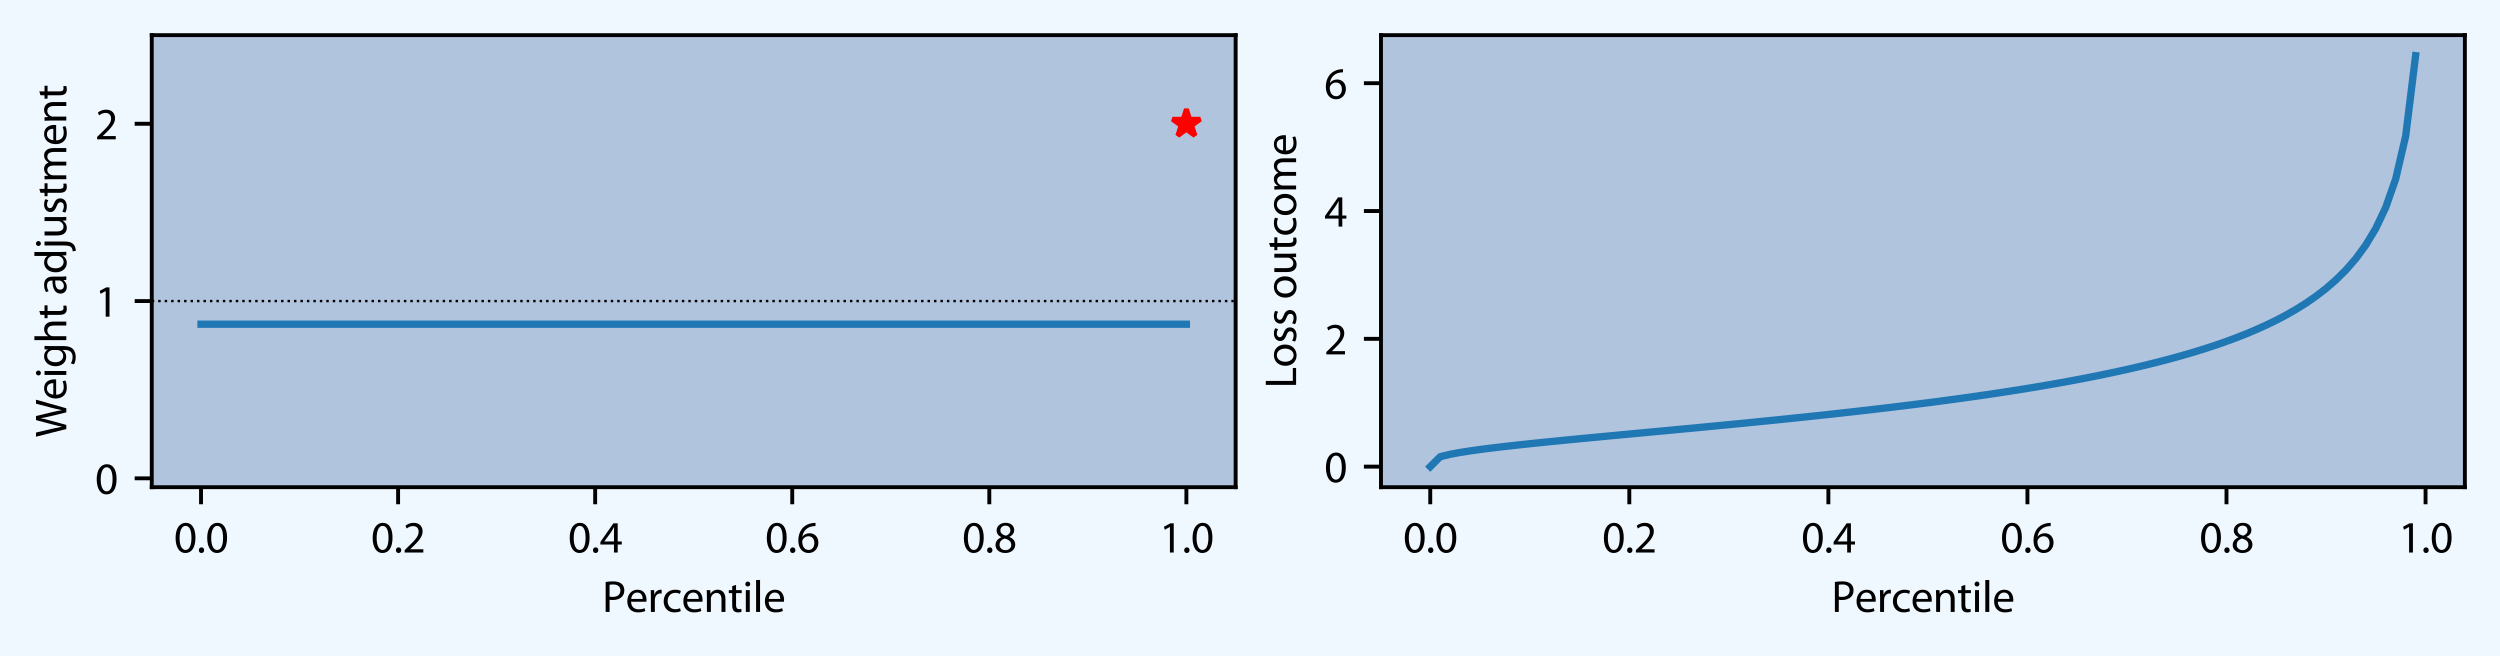 <?xml version="1.0" encoding="utf-8" standalone="no"?>
<!DOCTYPE svg PUBLIC "-//W3C//DTD SVG 1.1//EN"
  "http://www.w3.org/Graphics/SVG/1.1/DTD/svg11.dtd">
<svg xmlns:xlink="http://www.w3.org/1999/xlink" width="512.4pt" height="134.4pt" viewBox="0 0 512.4 134.4" xmlns="http://www.w3.org/2000/svg" version="1.1">
 <defs>
  <style type="text/css">*{stroke-linejoin: round; stroke-linecap: butt}</style>
 </defs>
 <g id="figure_1">
  <g id="patch_1">
   <path d="M 0 134.4 
L 512.4 134.4 
L 512.4 0 
L 0 0 
z
" style="fill: #f0f8ff"/>
  </g>
  <g id="axes_1">
   <g id="patch_2">
    <path d="M 31.105 99.856 
L 253.258 99.856 
L 253.258 7.2 
L 31.105 7.2 
z
" style="fill: #b0c4de"/>
   </g>
   <g id="matplotlib.axis_1">
    <g id="xtick_1">
     <g id="line2d_1">
      <defs>
       <path id="m3c4674e79a" d="M 0 0 
L 0 3.5 
" style="stroke: #000000; stroke-width: 0.8"/>
      </defs>
      <g>
       <use xlink:href="#m3c4674e79a" x="41.203" y="99.856" style="stroke: #000000; stroke-width: 0.8"/>
      </g>
     </g>
     <g id="text_1">
      <!-- 0.0 -->
      <g transform="translate(35.655 113.246) scale(0.09 -0.09)">
       <defs>
        <path id="MyriadPro-Regular-30" d="M 1683 4230 
C 838 4230 230 3469 230 2067 
C 243 691 800 -70 1613 -70 
C 2528 -70 3059 710 3059 2125 
C 3059 3450 2554 4230 1683 4230 
z
M 1645 3795 
C 2234 3795 2490 3123 2490 2099 
C 2490 1037 2214 365 1645 365 
C 1133 365 800 979 800 2061 
C 800 3194 1158 3795 1645 3795 
z
" transform="scale(0.016)"/>
        <path id="MyriadPro-Regular-2e" d="M 704 -70 
C 941 -70 1094 102 1094 333 
C 1094 570 941 736 717 736 
C 493 736 333 563 333 333 
C 333 102 486 -70 704 -70 
z
" transform="scale(0.016)"/>
       </defs>
       <use xlink:href="#MyriadPro-Regular-30"/>
       <use xlink:href="#MyriadPro-Regular-2e" x="51.3"/>
       <use xlink:href="#MyriadPro-Regular-30" x="72"/>
      </g>
     </g>
    </g>
    <g id="xtick_2">
     <g id="line2d_2">
      <g>
       <use xlink:href="#m3c4674e79a" x="81.594" y="99.856" style="stroke: #000000; stroke-width: 0.8"/>
      </g>
     </g>
     <g id="text_2">
      <!-- 0.2 -->
      <g transform="translate(76.046 113.246) scale(0.09 -0.09)">
       <defs>
        <path id="MyriadPro-Regular-32" d="M 2944 0 
L 2944 467 
L 1082 467 
L 1082 480 
L 1408 787 
C 2285 1632 2842 2253 2842 3021 
C 2842 3616 2464 4230 1568 4230 
C 1094 4230 678 4045 397 3808 
L 576 3411 
C 768 3571 1082 3763 1459 3763 
C 2080 3763 2278 3373 2278 2950 
C 2278 2323 1792 1786 730 774 
L 288 346 
L 288 0 
L 2944 0 
z
" transform="scale(0.016)"/>
       </defs>
       <use xlink:href="#MyriadPro-Regular-30"/>
       <use xlink:href="#MyriadPro-Regular-2e" x="51.3"/>
       <use xlink:href="#MyriadPro-Regular-32" x="72"/>
      </g>
     </g>
    </g>
    <g id="xtick_3">
     <g id="line2d_3">
      <g>
       <use xlink:href="#m3c4674e79a" x="121.986" y="99.856" style="stroke: #000000; stroke-width: 0.8"/>
      </g>
     </g>
     <g id="text_3">
      <!-- 0.4 -->
      <g transform="translate(116.437 113.246) scale(0.09 -0.09)">
       <defs>
        <path id="MyriadPro-Regular-34" d="M 2560 0 
L 2560 1139 
L 3142 1139 
L 3142 1574 
L 2560 1574 
L 2560 4160 
L 1952 4160 
L 96 1504 
L 96 1139 
L 2029 1139 
L 2029 0 
L 2560 0 
z
M 666 1574 
L 666 1587 
L 1683 3002 
C 1798 3194 1901 3373 2029 3616 
L 2048 3616 
C 2035 3398 2029 3181 2029 2963 
L 2029 1574 
L 666 1574 
z
" transform="scale(0.016)"/>
       </defs>
       <use xlink:href="#MyriadPro-Regular-30"/>
       <use xlink:href="#MyriadPro-Regular-2e" x="51.3"/>
       <use xlink:href="#MyriadPro-Regular-34" x="72"/>
      </g>
     </g>
    </g>
    <g id="xtick_4">
     <g id="line2d_4">
      <g>
       <use xlink:href="#m3c4674e79a" x="162.377" y="99.856" style="stroke: #000000; stroke-width: 0.8"/>
      </g>
     </g>
     <g id="text_4">
      <!-- 0.6 -->
      <g transform="translate(156.829 113.246) scale(0.09 -0.09)">
       <defs>
        <path id="MyriadPro-Regular-36" d="M 2662 4224 
C 2560 4224 2419 4218 2253 4192 
C 1728 4128 1267 3917 922 3578 
C 506 3168 218 2522 218 1702 
C 218 621 800 -70 1683 -70 
C 2554 -70 3072 634 3072 1402 
C 3072 2208 2554 2746 1818 2746 
C 1357 2746 1005 2528 806 2259 
L 794 2259 
C 890 2950 1350 3590 2240 3731 
C 2400 3757 2547 3770 2662 3763 
L 2662 4224 
z
M 1696 365 
C 1101 365 781 877 774 1562 
C 774 1664 800 1741 832 1805 
C 986 2112 1306 2317 1645 2317 
C 2163 2317 2502 1958 2502 1363 
C 2502 768 2176 365 1696 365 
z
" transform="scale(0.016)"/>
       </defs>
       <use xlink:href="#MyriadPro-Regular-30"/>
       <use xlink:href="#MyriadPro-Regular-2e" x="51.3"/>
       <use xlink:href="#MyriadPro-Regular-36" x="72"/>
      </g>
     </g>
    </g>
    <g id="xtick_5">
     <g id="line2d_5">
      <g>
       <use xlink:href="#m3c4674e79a" x="202.769" y="99.856" style="stroke: #000000; stroke-width: 0.8"/>
      </g>
     </g>
     <g id="text_5">
      <!-- 0.8 -->
      <g transform="translate(197.22 113.246) scale(0.09 -0.09)">
       <defs>
        <path id="MyriadPro-Regular-38" d="M 1062 2170 
C 550 1952 237 1574 237 1050 
C 237 442 762 -70 1632 -70 
C 2426 -70 3046 410 3046 1139 
C 3046 1638 2726 2010 2208 2214 
L 2208 2234 
C 2720 2470 2899 2854 2899 3206 
C 2899 3731 2490 4230 1683 4230 
C 947 4230 390 3782 390 3123 
C 390 2765 589 2406 1056 2189 
L 1062 2170 
z
M 1645 339 
C 1114 339 794 710 813 1126 
C 813 1523 1075 1850 1562 1990 
C 2125 1830 2477 1581 2477 1082 
C 2477 653 2150 339 1645 339 
z
M 1651 3827 
C 2157 3827 2355 3482 2355 3149 
C 2355 2771 2080 2515 1722 2394 
C 1242 2522 922 2746 928 3162 
C 928 3520 1184 3827 1651 3827 
z
" transform="scale(0.016)"/>
       </defs>
       <use xlink:href="#MyriadPro-Regular-30"/>
       <use xlink:href="#MyriadPro-Regular-2e" x="51.3"/>
       <use xlink:href="#MyriadPro-Regular-38" x="72"/>
      </g>
     </g>
    </g>
    <g id="xtick_6">
     <g id="line2d_6">
      <g>
       <use xlink:href="#m3c4674e79a" x="243.16" y="99.856" style="stroke: #000000; stroke-width: 0.8"/>
      </g>
     </g>
     <g id="text_6">
      <!-- 1.0 -->
      <g transform="translate(237.612 113.246) scale(0.09 -0.09)">
       <defs>
        <path id="MyriadPro-Regular-31" d="M 1510 0 
L 2054 0 
L 2054 4160 
L 1574 4160 
L 666 3674 
L 774 3245 
L 1498 3635 
L 1510 3635 
L 1510 0 
z
" transform="scale(0.016)"/>
       </defs>
       <use xlink:href="#MyriadPro-Regular-31"/>
       <use xlink:href="#MyriadPro-Regular-2e" x="51.3"/>
       <use xlink:href="#MyriadPro-Regular-30" x="72"/>
      </g>
     </g>
    </g>
    <g id="text_7">
     <!-- Percentile -->
     <g transform="translate(123.436 125.418) scale(0.09 -0.09)">
      <defs>
       <path id="MyriadPro-Regular-50" d="M 486 0 
L 1043 0 
L 1043 1728 
C 1171 1696 1325 1690 1491 1690 
C 2035 1690 2509 1850 2810 2163 
C 3027 2387 3142 2694 3142 3085 
C 3142 3469 2995 3782 2765 3987 
C 2509 4218 2106 4346 1555 4346 
C 1107 4346 755 4307 486 4262 
L 486 0 
z
M 1043 3859 
C 1139 3885 1325 3904 1568 3904 
C 2176 3904 2586 3629 2586 3053 
C 2586 2470 2176 2138 1504 2138 
C 1318 2138 1165 2150 1043 2182 
L 1043 3859 
z
" transform="scale(0.016)"/>
       <path id="MyriadPro-Regular-65" d="M 2957 1446 
C 2970 1510 2976 1594 2976 1709 
C 2976 2278 2714 3162 1696 3162 
C 794 3162 243 2432 243 1498 
C 243 563 813 -70 1766 -70 
C 2259 -70 2605 38 2803 128 
L 2701 531 
C 2496 442 2246 371 1843 371 
C 1274 371 794 685 781 1446 
L 2957 1446 
z
M 787 1850 
C 832 2240 1075 2758 1651 2758 
C 2285 2758 2438 2202 2432 1850 
L 787 1850 
z
" transform="scale(0.016)"/>
       <path id="MyriadPro-Regular-72" d="M 467 0 
L 1030 0 
L 1030 1651 
C 1030 1741 1037 1837 1050 1914 
C 1126 2336 1408 2630 1805 2630 
C 1882 2630 1939 2630 1997 2618 
L 1997 3149 
C 1946 3155 1901 3162 1843 3162 
C 1466 3162 1120 2899 979 2483 
L 960 2483 
L 934 3098 
L 442 3098 
C 461 2810 467 2496 467 2131 
L 467 0 
z
" transform="scale(0.016)"/>
       <path id="MyriadPro-Regular-63" d="M 2579 531 
C 2419 461 2208 384 1888 384 
C 1274 384 813 826 813 1542 
C 813 2182 1197 2714 1907 2714 
C 2214 2714 2426 2637 2560 2566 
L 2688 2995 
C 2534 3078 2240 3162 1907 3162 
C 896 3162 243 2464 243 1510 
C 243 563 851 -70 1786 -70 
C 2202 -70 2528 38 2675 109 
L 2579 531 
z
" transform="scale(0.016)"/>
       <path id="MyriadPro-Regular-6e" d="M 467 0 
L 1030 0 
L 1030 1862 
C 1030 1958 1043 2054 1069 2125 
C 1171 2438 1459 2701 1824 2701 
C 2355 2701 2541 2285 2541 1786 
L 2541 0 
L 3104 0 
L 3104 1843 
C 3104 2906 2438 3162 2010 3162 
C 1498 3162 1139 2874 986 2586 
L 973 2586 
L 941 3098 
L 442 3098 
C 461 2842 467 2586 467 2259 
L 467 0 
z
" transform="scale(0.016)"/>
       <path id="MyriadPro-Regular-74" d="M 595 3674 
L 595 3098 
L 115 3098 
L 115 2669 
L 595 2669 
L 595 979 
C 595 614 659 339 813 166 
C 947 19 1158 -70 1421 -70 
C 1638 -70 1811 -32 1920 6 
L 1894 435 
C 1811 410 1722 397 1568 397 
C 1254 397 1146 614 1146 998 
L 1146 2669 
L 1952 2669 
L 1952 3098 
L 1146 3098 
L 1146 3840 
L 595 3674 
z
" transform="scale(0.016)"/>
       <path id="MyriadPro-Regular-69" d="M 1030 0 
L 1030 3098 
L 467 3098 
L 467 0 
L 1030 0 
z
M 749 4320 
C 538 4320 397 4160 397 3968 
C 397 3776 531 3622 736 3622 
C 960 3622 1094 3776 1094 3968 
C 1094 4166 954 4320 749 4320 
z
" transform="scale(0.016)"/>
       <path id="MyriadPro-Regular-6c" d="M 467 0 
L 1030 0 
L 1030 4544 
L 467 4544 
L 467 0 
z
" transform="scale(0.016)"/>
      </defs>
      <use xlink:href="#MyriadPro-Regular-50"/>
      <use xlink:href="#MyriadPro-Regular-65" x="53.2"/>
      <use xlink:href="#MyriadPro-Regular-72" x="103.3"/>
      <use xlink:href="#MyriadPro-Regular-63" x="136"/>
      <use xlink:href="#MyriadPro-Regular-65" x="180.8"/>
      <use xlink:href="#MyriadPro-Regular-6e" x="230.9"/>
      <use xlink:href="#MyriadPro-Regular-74" x="286.4"/>
      <use xlink:href="#MyriadPro-Regular-69" x="319.5"/>
      <use xlink:href="#MyriadPro-Regular-6c" x="342.9"/>
      <use xlink:href="#MyriadPro-Regular-65" x="366.5"/>
     </g>
    </g>
   </g>
   <g id="matplotlib.axis_2">
    <g id="ytick_1">
     <g id="line2d_7">
      <defs>
       <path id="mab0fe38680" d="M 0 0 
L -3.5 0 
" style="stroke: #000000; stroke-width: 0.8"/>
      </defs>
      <g>
       <use xlink:href="#mab0fe38680" x="31.105" y="98.039" style="stroke: #000000; stroke-width: 0.8"/>
      </g>
     </g>
     <g id="text_8">
      <!-- 0 -->
      <g transform="translate(19.488 101.234) scale(0.09 -0.09)">
       <use xlink:href="#MyriadPro-Regular-30"/>
      </g>
     </g>
    </g>
    <g id="ytick_2">
     <g id="line2d_8">
      <g>
       <use xlink:href="#mab0fe38680" x="31.105" y="61.704" style="stroke: #000000; stroke-width: 0.8"/>
      </g>
     </g>
     <g id="text_9">
      <!-- 1 -->
      <g transform="translate(19.488 64.899) scale(0.09 -0.09)">
       <use xlink:href="#MyriadPro-Regular-31"/>
      </g>
     </g>
    </g>
    <g id="ytick_3">
     <g id="line2d_9">
      <g>
       <use xlink:href="#mab0fe38680" x="31.105" y="25.368" style="stroke: #000000; stroke-width: 0.8"/>
      </g>
     </g>
     <g id="text_10">
      <!-- 2 -->
      <g transform="translate(19.488 28.563) scale(0.09 -0.09)">
       <use xlink:href="#MyriadPro-Regular-32"/>
      </g>
     </g>
    </g>
    <g id="text_11">
     <!-- Weight adjustment -->
     <g transform="translate(13.59 89.644) rotate(-90) scale(0.09 -0.09)">
      <defs>
       <path id="MyriadPro-Regular-57" d="M 1773 0 
L 2387 2246 
C 2547 2803 2650 3226 2720 3654 
L 2733 3654 
C 2790 3219 2880 2797 3014 2246 
L 3558 0 
L 4141 0 
L 5363 4314 
L 4794 4314 
L 4224 2138 
C 4090 1600 3968 1120 3878 646 
L 3866 646 
C 3802 1101 3686 1613 3565 2125 
L 3040 4314 
L 2458 4314 
L 1882 2138 
C 1734 1581 1600 1069 1530 640 
L 1517 640 
C 1440 1056 1325 1594 1197 2131 
L 685 4314 
L 96 4314 
L 1190 0 
L 1773 0 
z
" transform="scale(0.016)"/>
       <path id="MyriadPro-Regular-67" d="M 3117 2253 
C 3117 2624 3123 2880 3142 3098 
L 2643 3098 
L 2624 2630 
L 2611 2630 
C 2470 2886 2182 3162 1645 3162 
C 928 3162 243 2573 243 1523 
C 243 666 794 13 1562 13 
C 2042 13 2381 243 2547 531 
L 2560 531 
L 2560 192 
C 2560 -595 2138 -896 1562 -896 
C 1178 -896 858 -781 653 -646 
L 512 -1082 
C 762 -1248 1171 -1338 1542 -1338 
C 1933 -1338 2368 -1242 2675 -966 
C 2970 -691 3117 -262 3117 454 
L 3117 2253 
z
M 2554 1318 
C 2554 1222 2541 1114 2509 1018 
C 2394 659 2080 442 1728 442 
C 1126 442 813 947 813 1555 
C 813 2272 1197 2726 1734 2726 
C 2150 2726 2419 2458 2522 2125 
C 2547 2054 2554 1971 2554 1875 
L 2554 1318 
z
" transform="scale(0.016)"/>
       <path id="MyriadPro-Regular-68" d="M 467 0 
L 1030 0 
L 1030 1869 
C 1030 1971 1037 2054 1069 2138 
C 1178 2438 1459 2694 1824 2694 
C 2355 2694 2541 2278 2541 1779 
L 2541 0 
L 3104 0 
L 3104 1843 
C 3104 2906 2438 3162 2022 3162 
C 1811 3162 1613 3104 1446 3008 
C 1274 2912 1133 2765 1043 2605 
L 1030 2605 
L 1030 4544 
L 467 4544 
L 467 0 
z
" transform="scale(0.016)"/>
       <path id="MyriadPro-Regular-20" transform="scale(0.016)"/>
       <path id="MyriadPro-Regular-61" d="M 2643 1901 
C 2643 2515 2413 3162 1466 3162 
C 1075 3162 698 3053 442 2893 
L 570 2515 
C 787 2662 1088 2746 1382 2746 
C 2016 2752 2086 2285 2086 2035 
L 2086 1971 
C 890 1978 224 1568 224 819 
C 224 371 544 -70 1171 -70 
C 1613 -70 1946 147 2118 390 
L 2138 390 
L 2182 0 
L 2688 0 
C 2656 211 2643 474 2643 742 
L 2643 1901 
z
M 2099 1043 
C 2099 992 2093 928 2074 864 
C 1984 602 1722 346 1312 346 
C 1030 346 787 512 787 883 
C 787 1485 1485 1594 2099 1581 
L 2099 1043 
z
" transform="scale(0.016)"/>
       <path id="MyriadPro-Regular-64" d="M 2579 4544 
L 2579 2694 
L 2566 2694 
C 2426 2938 2112 3162 1632 3162 
C 883 3162 237 2534 243 1504 
C 243 563 826 -70 1574 -70 
C 2080 -70 2451 192 2618 538 
L 2637 538 
L 2662 0 
L 3162 0 
C 3149 211 3136 525 3136 800 
L 3136 4544 
L 2579 4544 
z
M 2579 1299 
C 2579 1210 2573 1133 2554 1056 
C 2451 640 2106 384 1728 384 
C 1126 384 813 902 813 1530 
C 813 2208 1158 2720 1741 2720 
C 2163 2720 2470 2426 2554 2074 
C 2573 2003 2579 1907 2579 1837 
L 2579 1299 
z
" transform="scale(0.016)"/>
       <path id="MyriadPro-Regular-6a" d="M -230 -1350 
C 70 -1350 480 -1248 730 -998 
C 1005 -717 1101 -326 1101 275 
L 1101 3098 
L 538 3098 
L 538 493 
C 538 -250 474 -493 320 -666 
C 186 -819 -32 -890 -294 -909 
L -230 -1350 
z
M 819 4320 
C 608 4320 467 4160 467 3968 
C 467 3782 602 3622 806 3622 
C 1037 3622 1165 3782 1165 3968 
C 1165 4160 1030 4320 819 4320 
z
" transform="scale(0.016)"/>
       <path id="MyriadPro-Regular-75" d="M 3059 3098 
L 2496 3098 
L 2496 1203 
C 2496 1094 2477 992 2445 915 
C 2342 659 2080 397 1702 397 
C 1197 397 1011 800 1011 1389 
L 1011 3098 
L 448 3098 
L 448 1286 
C 448 205 1030 -70 1517 -70 
C 2067 -70 2400 256 2541 506 
L 2554 506 
L 2586 0 
L 3085 0 
C 3066 243 3059 525 3059 851 
L 3059 3098 
z
" transform="scale(0.016)"/>
       <path id="MyriadPro-Regular-73" d="M 256 147 
C 474 19 787 -70 1126 -70 
C 1850 -70 2278 314 2278 864 
C 2278 1325 1997 1594 1466 1792 
C 1062 1952 883 2067 883 2323 
C 883 2554 1062 2746 1395 2746 
C 1683 2746 1907 2637 2029 2560 
L 2163 2970 
C 1997 3078 1722 3162 1408 3162 
C 749 3162 339 2752 339 2253 
C 339 1882 602 1581 1165 1376 
C 1574 1222 1734 1082 1734 813 
C 1734 550 1542 352 1139 352 
C 858 352 563 467 390 570 
L 256 147 
z
" transform="scale(0.016)"/>
       <path id="MyriadPro-Regular-6d" d="M 467 0 
L 1018 0 
L 1018 1862 
C 1018 1958 1030 2061 1062 2138 
C 1152 2419 1414 2701 1760 2701 
C 2189 2701 2406 2349 2406 1856 
L 2406 0 
L 2957 0 
L 2957 1914 
C 2957 2016 2976 2112 3002 2195 
C 3104 2464 3347 2701 3674 2701 
C 4122 2701 4346 2349 4346 1747 
L 4346 0 
L 4896 0 
L 4896 1818 
C 4896 2893 4288 3162 3872 3162 
C 3578 3162 3379 3085 3194 2944 
C 3066 2848 2938 2720 2842 2541 
L 2829 2541 
C 2694 2906 2374 3162 1958 3162 
C 1440 3162 1152 2886 979 2592 
L 960 2592 
L 934 3098 
L 442 3098 
C 454 2842 467 2586 467 2259 
L 467 0 
z
" transform="scale(0.016)"/>
      </defs>
      <use xlink:href="#MyriadPro-Regular-57"/>
      <use xlink:href="#MyriadPro-Regular-65" x="84.6"/>
      <use xlink:href="#MyriadPro-Regular-69" x="134.7"/>
      <use xlink:href="#MyriadPro-Regular-67" x="158.1"/>
      <use xlink:href="#MyriadPro-Regular-68" x="214"/>
      <use xlink:href="#MyriadPro-Regular-74" x="269.5"/>
      <use xlink:href="#MyriadPro-Regular-20" x="302.6"/>
      <use xlink:href="#MyriadPro-Regular-61" x="323.8"/>
      <use xlink:href="#MyriadPro-Regular-64" x="372"/>
      <use xlink:href="#MyriadPro-Regular-6a" x="428.4"/>
      <use xlink:href="#MyriadPro-Regular-75" x="452.7"/>
      <use xlink:href="#MyriadPro-Regular-73" x="507.8"/>
      <use xlink:href="#MyriadPro-Regular-74" x="547.4"/>
      <use xlink:href="#MyriadPro-Regular-6d" x="580.5"/>
      <use xlink:href="#MyriadPro-Regular-65" x="663.9"/>
      <use xlink:href="#MyriadPro-Regular-6e" x="714"/>
      <use xlink:href="#MyriadPro-Regular-74" x="769.5"/>
     </g>
    </g>
   </g>
   <g id="line2d_10">
    <path d="M 41.203 66.443 
L 243.16 66.443 
" clip-path="url(#p5e8b5f505a)" style="fill: none; stroke: #1f77b4; stroke-width: 1.5; stroke-linecap: square"/>
   </g>
   <g id="line2d_11">
    <defs>
     <path id="mfd26527b48" d="M 0 -3 
L -0.674 -0.927 
L -2.853 -0.927 
L -1.09 0.354 
L -1.763 2.427 
L -0 1.146 
L 1.763 2.427 
L 1.09 0.354 
L 2.853 -0.927 
L 0.674 -0.927 
z
" style="stroke: #ff0000; stroke-linejoin: bevel"/>
    </defs>
    <g clip-path="url(#p5e8b5f505a)">
     <use xlink:href="#mfd26527b48" x="243.16" y="25.368" style="fill: #ff0000; stroke: #ff0000; stroke-linejoin: bevel"/>
    </g>
   </g>
   <g id="line2d_12">
    <path d="M 31.105 61.704 
L 253.258 61.704 
" clip-path="url(#p5e8b5f505a)" style="fill: none; stroke-dasharray: 0.5,0.825; stroke-dashoffset: 0; stroke: #000000; stroke-width: 0.5"/>
   </g>
   <g id="patch_3">
    <path d="M 31.105 99.856 
L 31.105 7.2 
" style="fill: none; stroke: #000000; stroke-width: 0.8; stroke-linejoin: miter; stroke-linecap: square"/>
   </g>
   <g id="patch_4">
    <path d="M 253.258 99.856 
L 253.258 7.2 
" style="fill: none; stroke: #000000; stroke-width: 0.8; stroke-linejoin: miter; stroke-linecap: square"/>
   </g>
   <g id="patch_5">
    <path d="M 31.105 99.856 
L 253.258 99.856 
" style="fill: none; stroke: #000000; stroke-width: 0.8; stroke-linejoin: miter; stroke-linecap: square"/>
   </g>
   <g id="patch_6">
    <path d="M 31.105 7.2 
L 253.258 7.2 
" style="fill: none; stroke: #000000; stroke-width: 0.8; stroke-linejoin: miter; stroke-linecap: square"/>
   </g>
  </g>
  <g id="axes_2">
   <g id="patch_7">
    <path d="M 283.047 99.856 
L 505.2 99.856 
L 505.2 7.2 
L 283.047 7.2 
z
" style="fill: #b0c4de"/>
   </g>
   <g id="matplotlib.axis_3">
    <g id="xtick_7">
     <g id="line2d_13">
      <g>
       <use xlink:href="#m3c4674e79a" x="293.145" y="99.856" style="stroke: #000000; stroke-width: 0.8"/>
      </g>
     </g>
     <g id="text_12">
      <!-- 0.0 -->
      <g transform="translate(287.596 113.246) scale(0.09 -0.09)">
       <use xlink:href="#MyriadPro-Regular-30"/>
       <use xlink:href="#MyriadPro-Regular-2e" x="51.3"/>
       <use xlink:href="#MyriadPro-Regular-30" x="72"/>
      </g>
     </g>
    </g>
    <g id="xtick_8">
     <g id="line2d_14">
      <g>
       <use xlink:href="#m3c4674e79a" x="333.944" y="99.856" style="stroke: #000000; stroke-width: 0.8"/>
      </g>
     </g>
     <g id="text_13">
      <!-- 0.2 -->
      <g transform="translate(328.396 113.246) scale(0.09 -0.09)">
       <use xlink:href="#MyriadPro-Regular-30"/>
       <use xlink:href="#MyriadPro-Regular-2e" x="51.3"/>
       <use xlink:href="#MyriadPro-Regular-32" x="72"/>
      </g>
     </g>
    </g>
    <g id="xtick_9">
     <g id="line2d_15">
      <g>
       <use xlink:href="#m3c4674e79a" x="374.743" y="99.856" style="stroke: #000000; stroke-width: 0.8"/>
      </g>
     </g>
     <g id="text_14">
      <!-- 0.4 -->
      <g transform="translate(369.195 113.246) scale(0.09 -0.09)">
       <use xlink:href="#MyriadPro-Regular-30"/>
       <use xlink:href="#MyriadPro-Regular-2e" x="51.3"/>
       <use xlink:href="#MyriadPro-Regular-34" x="72"/>
      </g>
     </g>
    </g>
    <g id="xtick_10">
     <g id="line2d_16">
      <g>
       <use xlink:href="#m3c4674e79a" x="415.543" y="99.856" style="stroke: #000000; stroke-width: 0.8"/>
      </g>
     </g>
     <g id="text_15">
      <!-- 0.6 -->
      <g transform="translate(409.994 113.246) scale(0.09 -0.09)">
       <use xlink:href="#MyriadPro-Regular-30"/>
       <use xlink:href="#MyriadPro-Regular-2e" x="51.3"/>
       <use xlink:href="#MyriadPro-Regular-36" x="72"/>
      </g>
     </g>
    </g>
    <g id="xtick_11">
     <g id="line2d_17">
      <g>
       <use xlink:href="#m3c4674e79a" x="456.342" y="99.856" style="stroke: #000000; stroke-width: 0.8"/>
      </g>
     </g>
     <g id="text_16">
      <!-- 0.8 -->
      <g transform="translate(450.794 113.246) scale(0.09 -0.09)">
       <use xlink:href="#MyriadPro-Regular-30"/>
       <use xlink:href="#MyriadPro-Regular-2e" x="51.3"/>
       <use xlink:href="#MyriadPro-Regular-38" x="72"/>
      </g>
     </g>
    </g>
    <g id="xtick_12">
     <g id="line2d_18">
      <g>
       <use xlink:href="#m3c4674e79a" x="497.142" y="99.856" style="stroke: #000000; stroke-width: 0.8"/>
      </g>
     </g>
     <g id="text_17">
      <!-- 1.0 -->
      <g transform="translate(491.593 113.246) scale(0.09 -0.09)">
       <use xlink:href="#MyriadPro-Regular-31"/>
       <use xlink:href="#MyriadPro-Regular-2e" x="51.3"/>
       <use xlink:href="#MyriadPro-Regular-30" x="72"/>
      </g>
     </g>
    </g>
    <g id="text_18">
     <!-- Percentile -->
     <g transform="translate(375.377 125.418) scale(0.09 -0.09)">
      <use xlink:href="#MyriadPro-Regular-50"/>
      <use xlink:href="#MyriadPro-Regular-65" x="53.2"/>
      <use xlink:href="#MyriadPro-Regular-72" x="103.3"/>
      <use xlink:href="#MyriadPro-Regular-63" x="136"/>
      <use xlink:href="#MyriadPro-Regular-65" x="180.8"/>
      <use xlink:href="#MyriadPro-Regular-6e" x="230.9"/>
      <use xlink:href="#MyriadPro-Regular-74" x="286.4"/>
      <use xlink:href="#MyriadPro-Regular-69" x="319.5"/>
      <use xlink:href="#MyriadPro-Regular-6c" x="342.9"/>
      <use xlink:href="#MyriadPro-Regular-65" x="366.5"/>
     </g>
    </g>
   </g>
   <g id="matplotlib.axis_4">
    <g id="ytick_4">
     <g id="line2d_19">
      <g>
       <use xlink:href="#mab0fe38680" x="283.047" y="95.644" style="stroke: #000000; stroke-width: 0.8"/>
      </g>
     </g>
     <g id="text_19">
      <!-- 0 -->
      <g transform="translate(271.43 98.839) scale(0.09 -0.09)">
       <use xlink:href="#MyriadPro-Regular-30"/>
      </g>
     </g>
    </g>
    <g id="ytick_5">
     <g id="line2d_20">
      <g>
       <use xlink:href="#mab0fe38680" x="283.047" y="69.447" style="stroke: #000000; stroke-width: 0.8"/>
      </g>
     </g>
     <g id="text_20">
      <!-- 2 -->
      <g transform="translate(271.43 72.642) scale(0.09 -0.09)">
       <use xlink:href="#MyriadPro-Regular-32"/>
      </g>
     </g>
    </g>
    <g id="ytick_6">
     <g id="line2d_21">
      <g>
       <use xlink:href="#mab0fe38680" x="283.047" y="43.25" style="stroke: #000000; stroke-width: 0.8"/>
      </g>
     </g>
     <g id="text_21">
      <!-- 4 -->
      <g transform="translate(271.43 46.445) scale(0.09 -0.09)">
       <use xlink:href="#MyriadPro-Regular-34"/>
      </g>
     </g>
    </g>
    <g id="ytick_7">
     <g id="line2d_22">
      <g>
       <use xlink:href="#mab0fe38680" x="283.047" y="17.053" style="stroke: #000000; stroke-width: 0.8"/>
      </g>
     </g>
     <g id="text_22">
      <!-- 6 -->
      <g transform="translate(271.43 20.248) scale(0.09 -0.09)">
       <use xlink:href="#MyriadPro-Regular-36"/>
      </g>
     </g>
    </g>
    <g id="text_23">
     <!-- Loss outcome -->
     <g transform="translate(265.648 79.574) rotate(-90) scale(0.09 -0.09)">
      <defs>
       <path id="MyriadPro-Regular-4c" d="M 480 0 
L 2886 0 
L 2886 467 
L 1043 467 
L 1043 4314 
L 480 4314 
L 480 0 
z
" transform="scale(0.016)"/>
       <path id="MyriadPro-Regular-6f" d="M 1779 3162 
C 928 3162 243 2554 243 1523 
C 243 544 896 -70 1728 -70 
C 2470 -70 3270 429 3270 1574 
C 3270 2515 2669 3162 1779 3162 
z
M 1766 2739 
C 2432 2739 2694 2080 2694 1555 
C 2694 858 2291 352 1754 352 
C 1203 352 819 864 819 1542 
C 819 2125 1107 2739 1766 2739 
z
" transform="scale(0.016)"/>
      </defs>
      <use xlink:href="#MyriadPro-Regular-4c"/>
      <use xlink:href="#MyriadPro-Regular-6f" x="47.2"/>
      <use xlink:href="#MyriadPro-Regular-73" x="102.1"/>
      <use xlink:href="#MyriadPro-Regular-73" x="141.7"/>
      <use xlink:href="#MyriadPro-Regular-20" x="181.3"/>
      <use xlink:href="#MyriadPro-Regular-6f" x="202.5"/>
      <use xlink:href="#MyriadPro-Regular-75" x="257.4"/>
      <use xlink:href="#MyriadPro-Regular-74" x="312.5"/>
      <use xlink:href="#MyriadPro-Regular-63" x="345.6"/>
      <use xlink:href="#MyriadPro-Regular-6f" x="390.4"/>
      <use xlink:href="#MyriadPro-Regular-6d" x="445.3"/>
      <use xlink:href="#MyriadPro-Regular-65" x="528.7"/>
     </g>
    </g>
   </g>
   <g id="line2d_23">
    <path d="M 293.145 95.644 
L 295.185 93.608 
L 297.225 93.111 
L 299.265 92.735 
L 301.305 92.416 
L 303.344 92.131 
L 305.384 91.868 
L 307.424 91.622 
L 309.464 91.388 
L 311.504 91.163 
L 313.544 90.946 
L 315.584 90.734 
L 317.624 90.528 
L 319.664 90.325 
L 321.704 90.125 
L 323.744 89.928 
L 325.784 89.733 
L 327.824 89.539 
L 329.864 89.347 
L 331.904 89.155 
L 333.944 88.964 
L 335.984 88.773 
L 338.024 88.582 
L 340.064 88.391 
L 342.104 88.2 
L 344.144 88.008 
L 346.184 87.815 
L 348.224 87.622 
L 350.264 87.427 
L 352.304 87.231 
L 354.344 87.034 
L 356.384 86.835 
L 358.424 86.634 
L 360.464 86.432 
L 362.504 86.227 
L 364.544 86.021 
L 366.584 85.811 
L 368.624 85.6 
L 370.664 85.386 
L 372.703 85.169 
L 374.743 84.949 
L 376.783 84.726 
L 378.823 84.499 
L 380.863 84.27 
L 382.903 84.036 
L 384.943 83.799 
L 386.983 83.557 
L 389.023 83.311 
L 391.063 83.061 
L 393.103 82.806 
L 395.143 82.546 
L 397.183 82.28 
L 399.223 82.01 
L 401.263 81.733 
L 403.303 81.45 
L 405.343 81.161 
L 407.383 80.864 
L 409.423 80.561 
L 411.463 80.25 
L 413.503 79.931 
L 415.543 79.603 
L 417.583 79.266 
L 419.623 78.92 
L 421.663 78.563 
L 423.703 78.196 
L 425.743 77.817 
L 427.783 77.425 
L 429.823 77.021 
L 431.863 76.602 
L 433.903 76.168 
L 435.943 75.718 
L 437.983 75.251 
L 440.022 74.765 
L 442.062 74.258 
L 444.102 73.729 
L 446.142 73.176 
L 448.182 72.597 
L 450.222 71.989 
L 452.262 71.35 
L 454.302 70.675 
L 456.342 69.962 
L 458.382 69.206 
L 460.422 68.401 
L 462.462 67.543 
L 464.502 66.622 
L 466.542 65.631 
L 468.582 64.558 
L 470.622 63.391 
L 472.662 62.113 
L 474.702 60.701 
L 476.742 59.129 
L 478.782 57.357 
L 480.822 55.336 
L 482.862 52.99 
L 484.902 50.208 
L 486.942 46.812 
L 488.982 42.498 
L 491.022 36.668 
L 493.062 27.916 
L 495.102 11.412 
" clip-path="url(#p6a64669932)" style="fill: none; stroke: #1f77b4; stroke-width: 1.5; stroke-linecap: square"/>
   </g>
   <g id="patch_8">
    <path d="M 283.047 99.856 
L 283.047 7.2 
" style="fill: none; stroke: #000000; stroke-width: 0.8; stroke-linejoin: miter; stroke-linecap: square"/>
   </g>
   <g id="patch_9">
    <path d="M 505.2 99.856 
L 505.2 7.2 
" style="fill: none; stroke: #000000; stroke-width: 0.8; stroke-linejoin: miter; stroke-linecap: square"/>
   </g>
   <g id="patch_10">
    <path d="M 283.047 99.856 
L 505.2 99.856 
" style="fill: none; stroke: #000000; stroke-width: 0.8; stroke-linejoin: miter; stroke-linecap: square"/>
   </g>
   <g id="patch_11">
    <path d="M 283.047 7.2 
L 505.2 7.2 
" style="fill: none; stroke: #000000; stroke-width: 0.8; stroke-linejoin: miter; stroke-linecap: square"/>
   </g>
  </g>
 </g>
 <defs>
  <clipPath id="p5e8b5f505a">
   <rect x="31.105" y="7.2" width="222.153" height="92.656"/>
  </clipPath>
  <clipPath id="p6a64669932">
   <rect x="283.047" y="7.2" width="222.153" height="92.656"/>
  </clipPath>
 </defs>
</svg>
